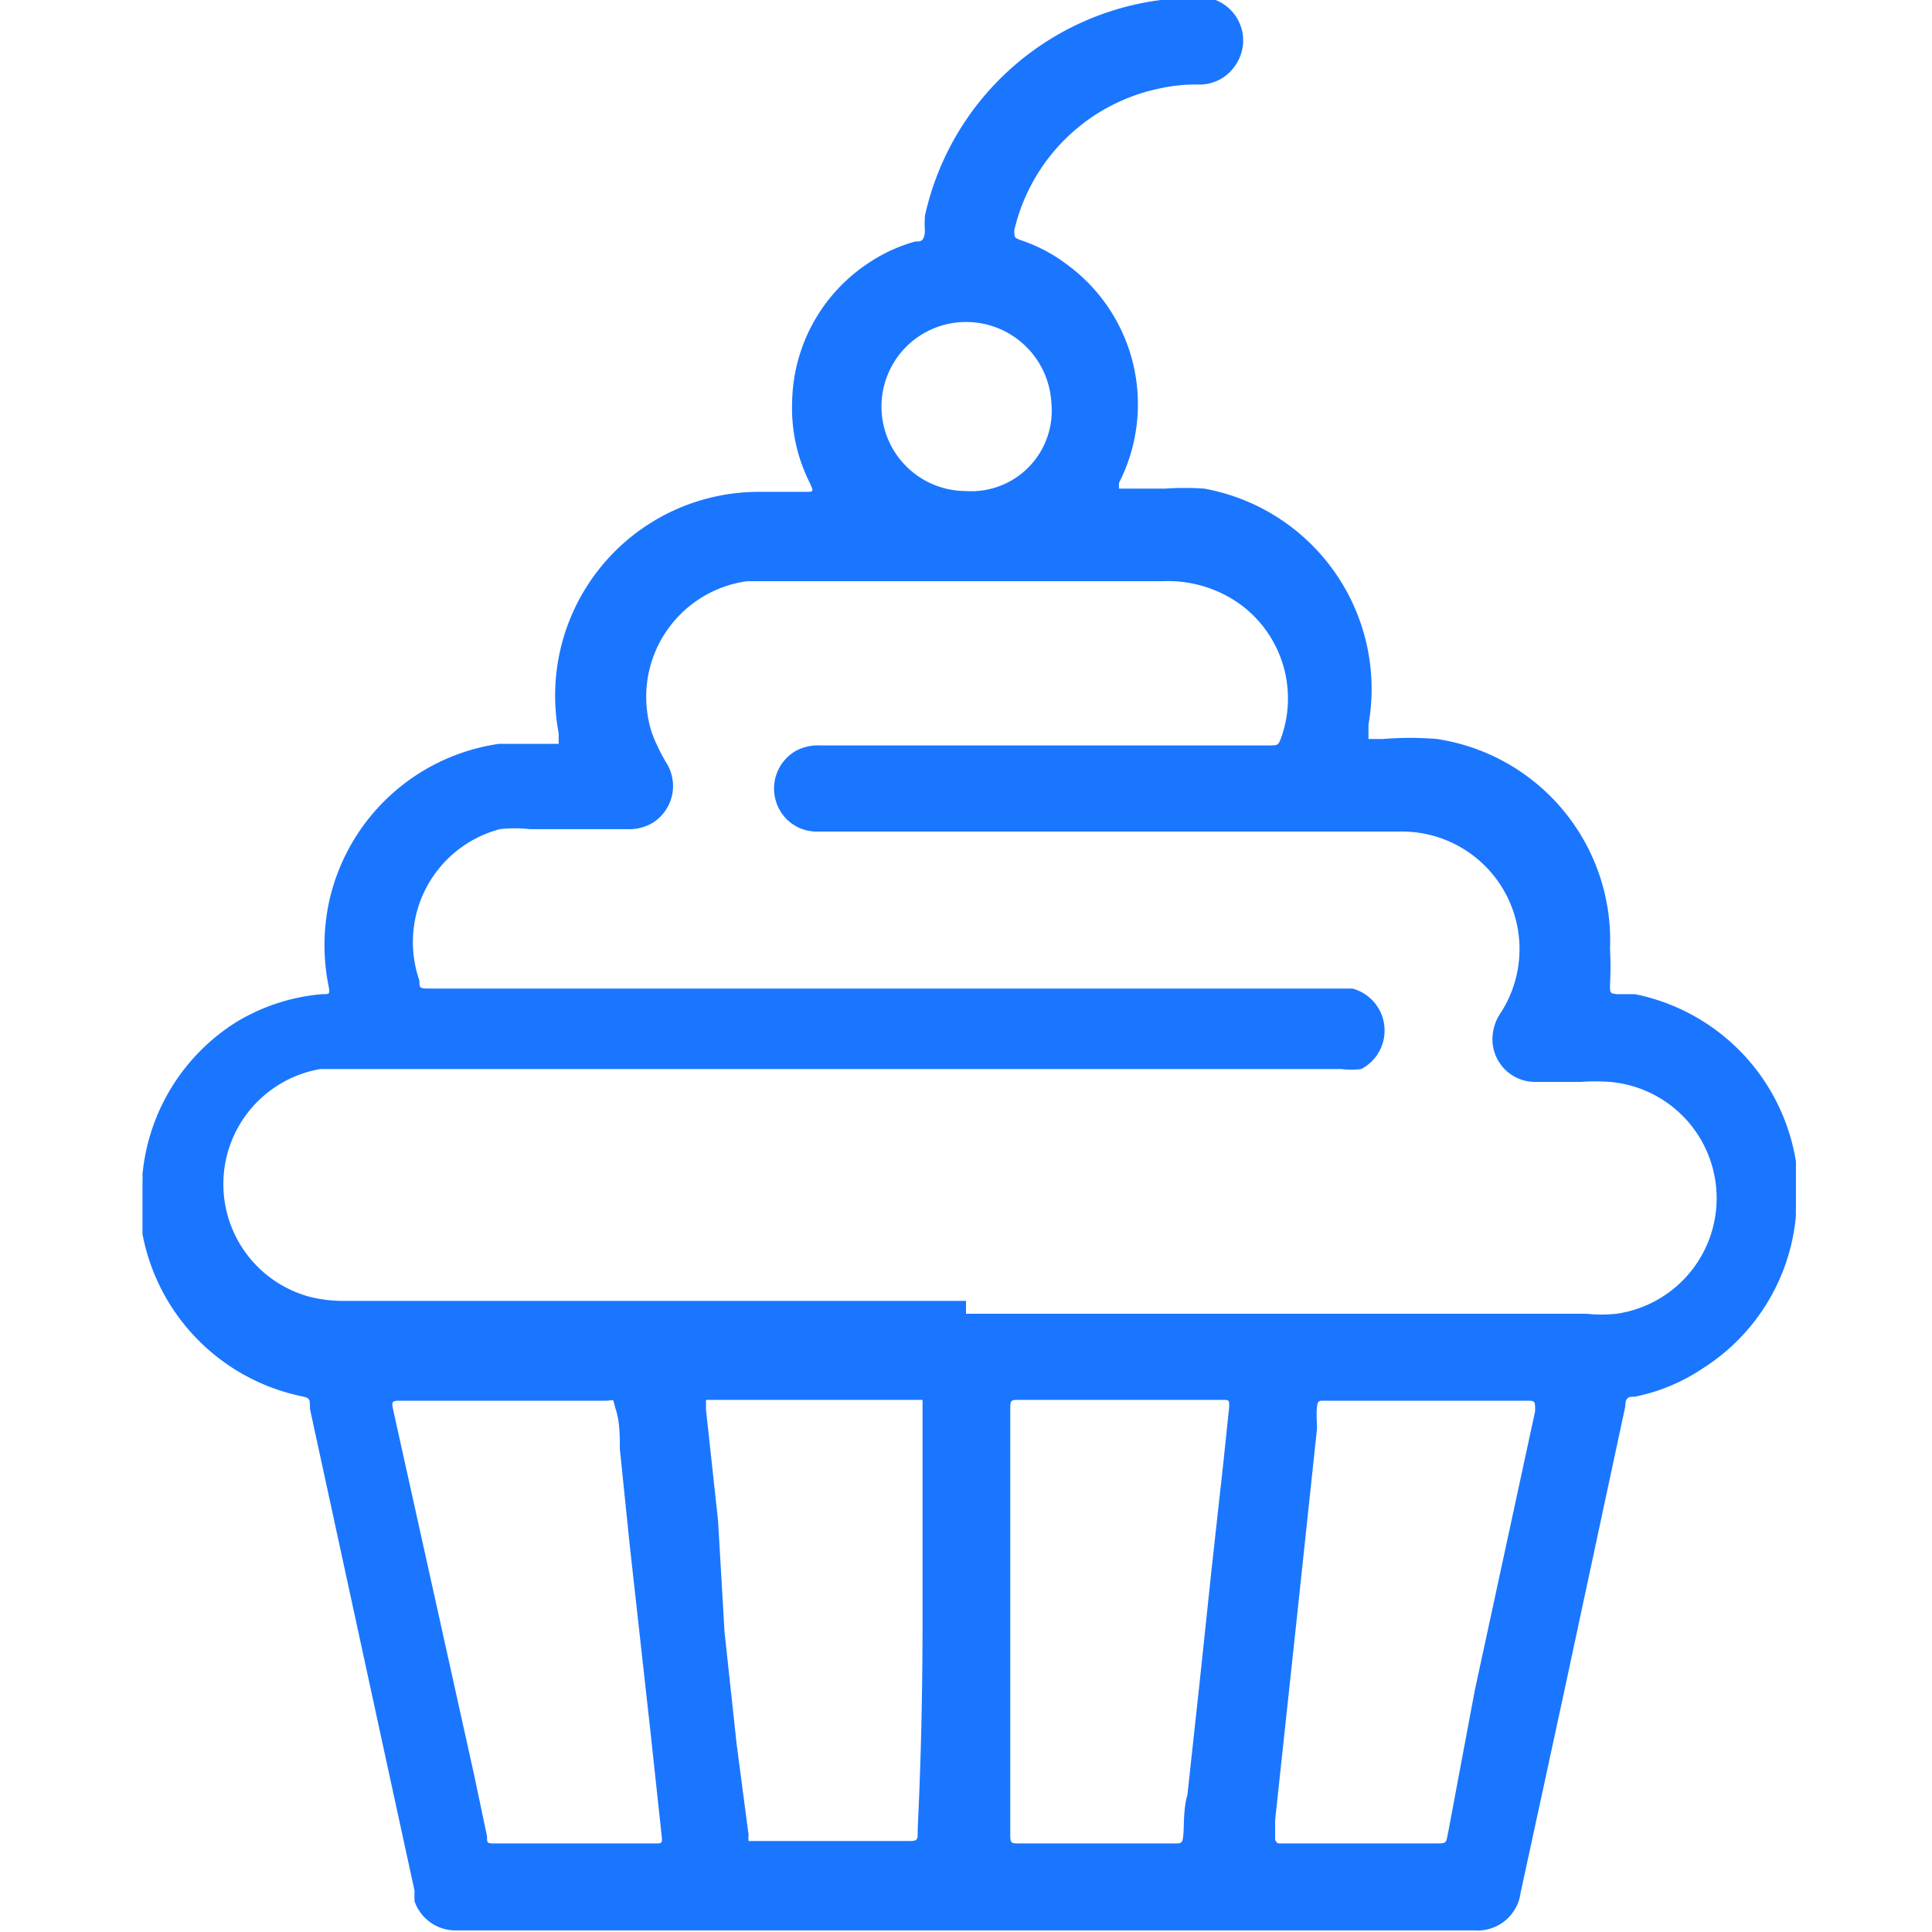 <svg id="Слой_1" data-name="Слой 1" xmlns="http://www.w3.org/2000/svg" width="24" height="24" viewBox="0 0 24 24"><defs><style>.cls-1{fill:#1a76ff;}</style></defs><title>2662</title><path class="cls-1" d="M22.31,14.7V15a1,1,0,0,0,0,.1A2.51,2.51,0,0,1,21.15,17a2.34,2.34,0,0,1-.84.35c-.07,0-.12,0-.12.12a.19.19,0,0,1,0,0l-.78,3.64-.52,2.4a.54.54,0,0,1-.58.47H5.68a.54.54,0,0,1-.53-.36,1.17,1.17,0,0,1,0-.13l-.35-1.61-.95-4.38c0-.15,0-.13-.17-.17a2.54,2.54,0,0,1-1.91-2l0-.23q0-.21,0-.41a1,1,0,0,0,0-.1A2.51,2.51,0,0,1,2.93,12.7,2.45,2.45,0,0,1,4,12.35c.1,0,.1,0,.08-.11h0a2.57,2.57,0,0,1,0-1,2.53,2.53,0,0,1,2.12-2c.21,0,.43,0,.64,0h.1a0,0,0,0,0,0-.05V9.11a2.53,2.53,0,0,1,2.48-3H10c.11,0,.11,0,.06-.11a2.06,2.06,0,0,1-.22-1,2.11,2.11,0,0,1,.93-1.72,2,2,0,0,1,.6-.28c.07,0,.11,0,.12-.13a1.23,1.23,0,0,1,0-.19A3.45,3.45,0,0,1,14.42,0l.28,0H15l.1,0a.54.54,0,0,1,.24.82.53.53,0,0,1-.45.23,2.07,2.07,0,0,0-.49.05,2.34,2.34,0,0,0-1.8,1.76c0,.09,0,.09.07.12a2,2,0,0,1,.59.31A2.15,2.15,0,0,1,13.9,6c0,.06,0,.07,0,.07h.57a3.4,3.4,0,0,1,.49,0A2.53,2.53,0,0,1,17,9c0,.06,0,.12,0,.18h.18a4.08,4.08,0,0,1,.67,0A2.53,2.53,0,0,1,20,11.79a3.92,3.92,0,0,1,0,.44c0,.11,0,.11.09.12l.22,0a2.53,2.53,0,0,1,2,2.08ZM12,16.32h7.71a1.76,1.76,0,0,0,.37,0A1.45,1.45,0,0,0,20,13.44a2.44,2.44,0,0,0-.36,0h-.58a.53.53,0,0,1-.52-.55.59.59,0,0,1,.11-.32,1.46,1.46,0,0,0-1.26-2.24H10.12a.53.53,0,0,1-.49-.41.54.54,0,0,1,.27-.6.59.59,0,0,1,.29-.06h5.57c.12,0,.12,0,.16-.11a1.45,1.45,0,0,0-.47-1.61,1.53,1.53,0,0,0-1-.32H9.55l-.27,0A1.45,1.45,0,0,0,8.1,9.11a2.25,2.25,0,0,0,.18.37.54.54,0,0,1-.17.74.57.57,0,0,1-.32.08H6.58a1.65,1.65,0,0,0-.37,0,1.45,1.45,0,0,0-1,1.88c0,.1,0,.1.15.1H16.8a.54.54,0,0,1,.11,1,1,1,0,0,1-.25,0H4.28l-.3,0a1.45,1.45,0,0,0-.13,2.83,1.7,1.7,0,0,0,.44.05H12Zm.55,3.83q0,1.31,0,2.62c0,.13,0,.13.13.13h1.9c.1,0,.11,0,.12-.11s0-.33.05-.49l.15-1.38.15-1.42.15-1.36.07-.67c0-.07,0-.08-.07-.08H12.67c-.12,0-.12,0-.12.13s0,0,0,.06Q12.55,18.87,12.55,20.16Zm-1.09,0h0q0-1.32,0-2.64s0,0,0-.07a0,0,0,0,0,0-.05H8.77a0,0,0,0,0,0,.05v.07l.15,1.38L9,20.27l.15,1.39L9.3,22.8a.19.19,0,0,0,0,.07l0,0h1.95c.16,0,.15,0,.15-.15Q11.46,21.47,11.46,20.17ZM6.29,17.4H5c-.14,0-.14,0-.11.14l1,4.51.16.76c0,.09,0,.09.11.09H8.14c.08,0,.09,0,.08-.09l-.14-1.3-.13-1.17-.13-1.17L7.7,18c0-.16,0-.33-.05-.49s0-.11-.13-.11H6.29Zm11.45,0H16.45c-.07,0-.08,0-.09.08s0,.18,0,.27l-.26,2.44-.26,2.42,0,.23s0,.06.06.06h1.92c.16,0,.14,0,.17-.14L18.32,21l.75-3.47c0-.13,0-.13-.11-.13ZM12,6.1A1,1,0,0,0,13.06,5,1.06,1.06,0,0,0,12,4a1,1,0,0,0,0,2.1Z"/></svg>